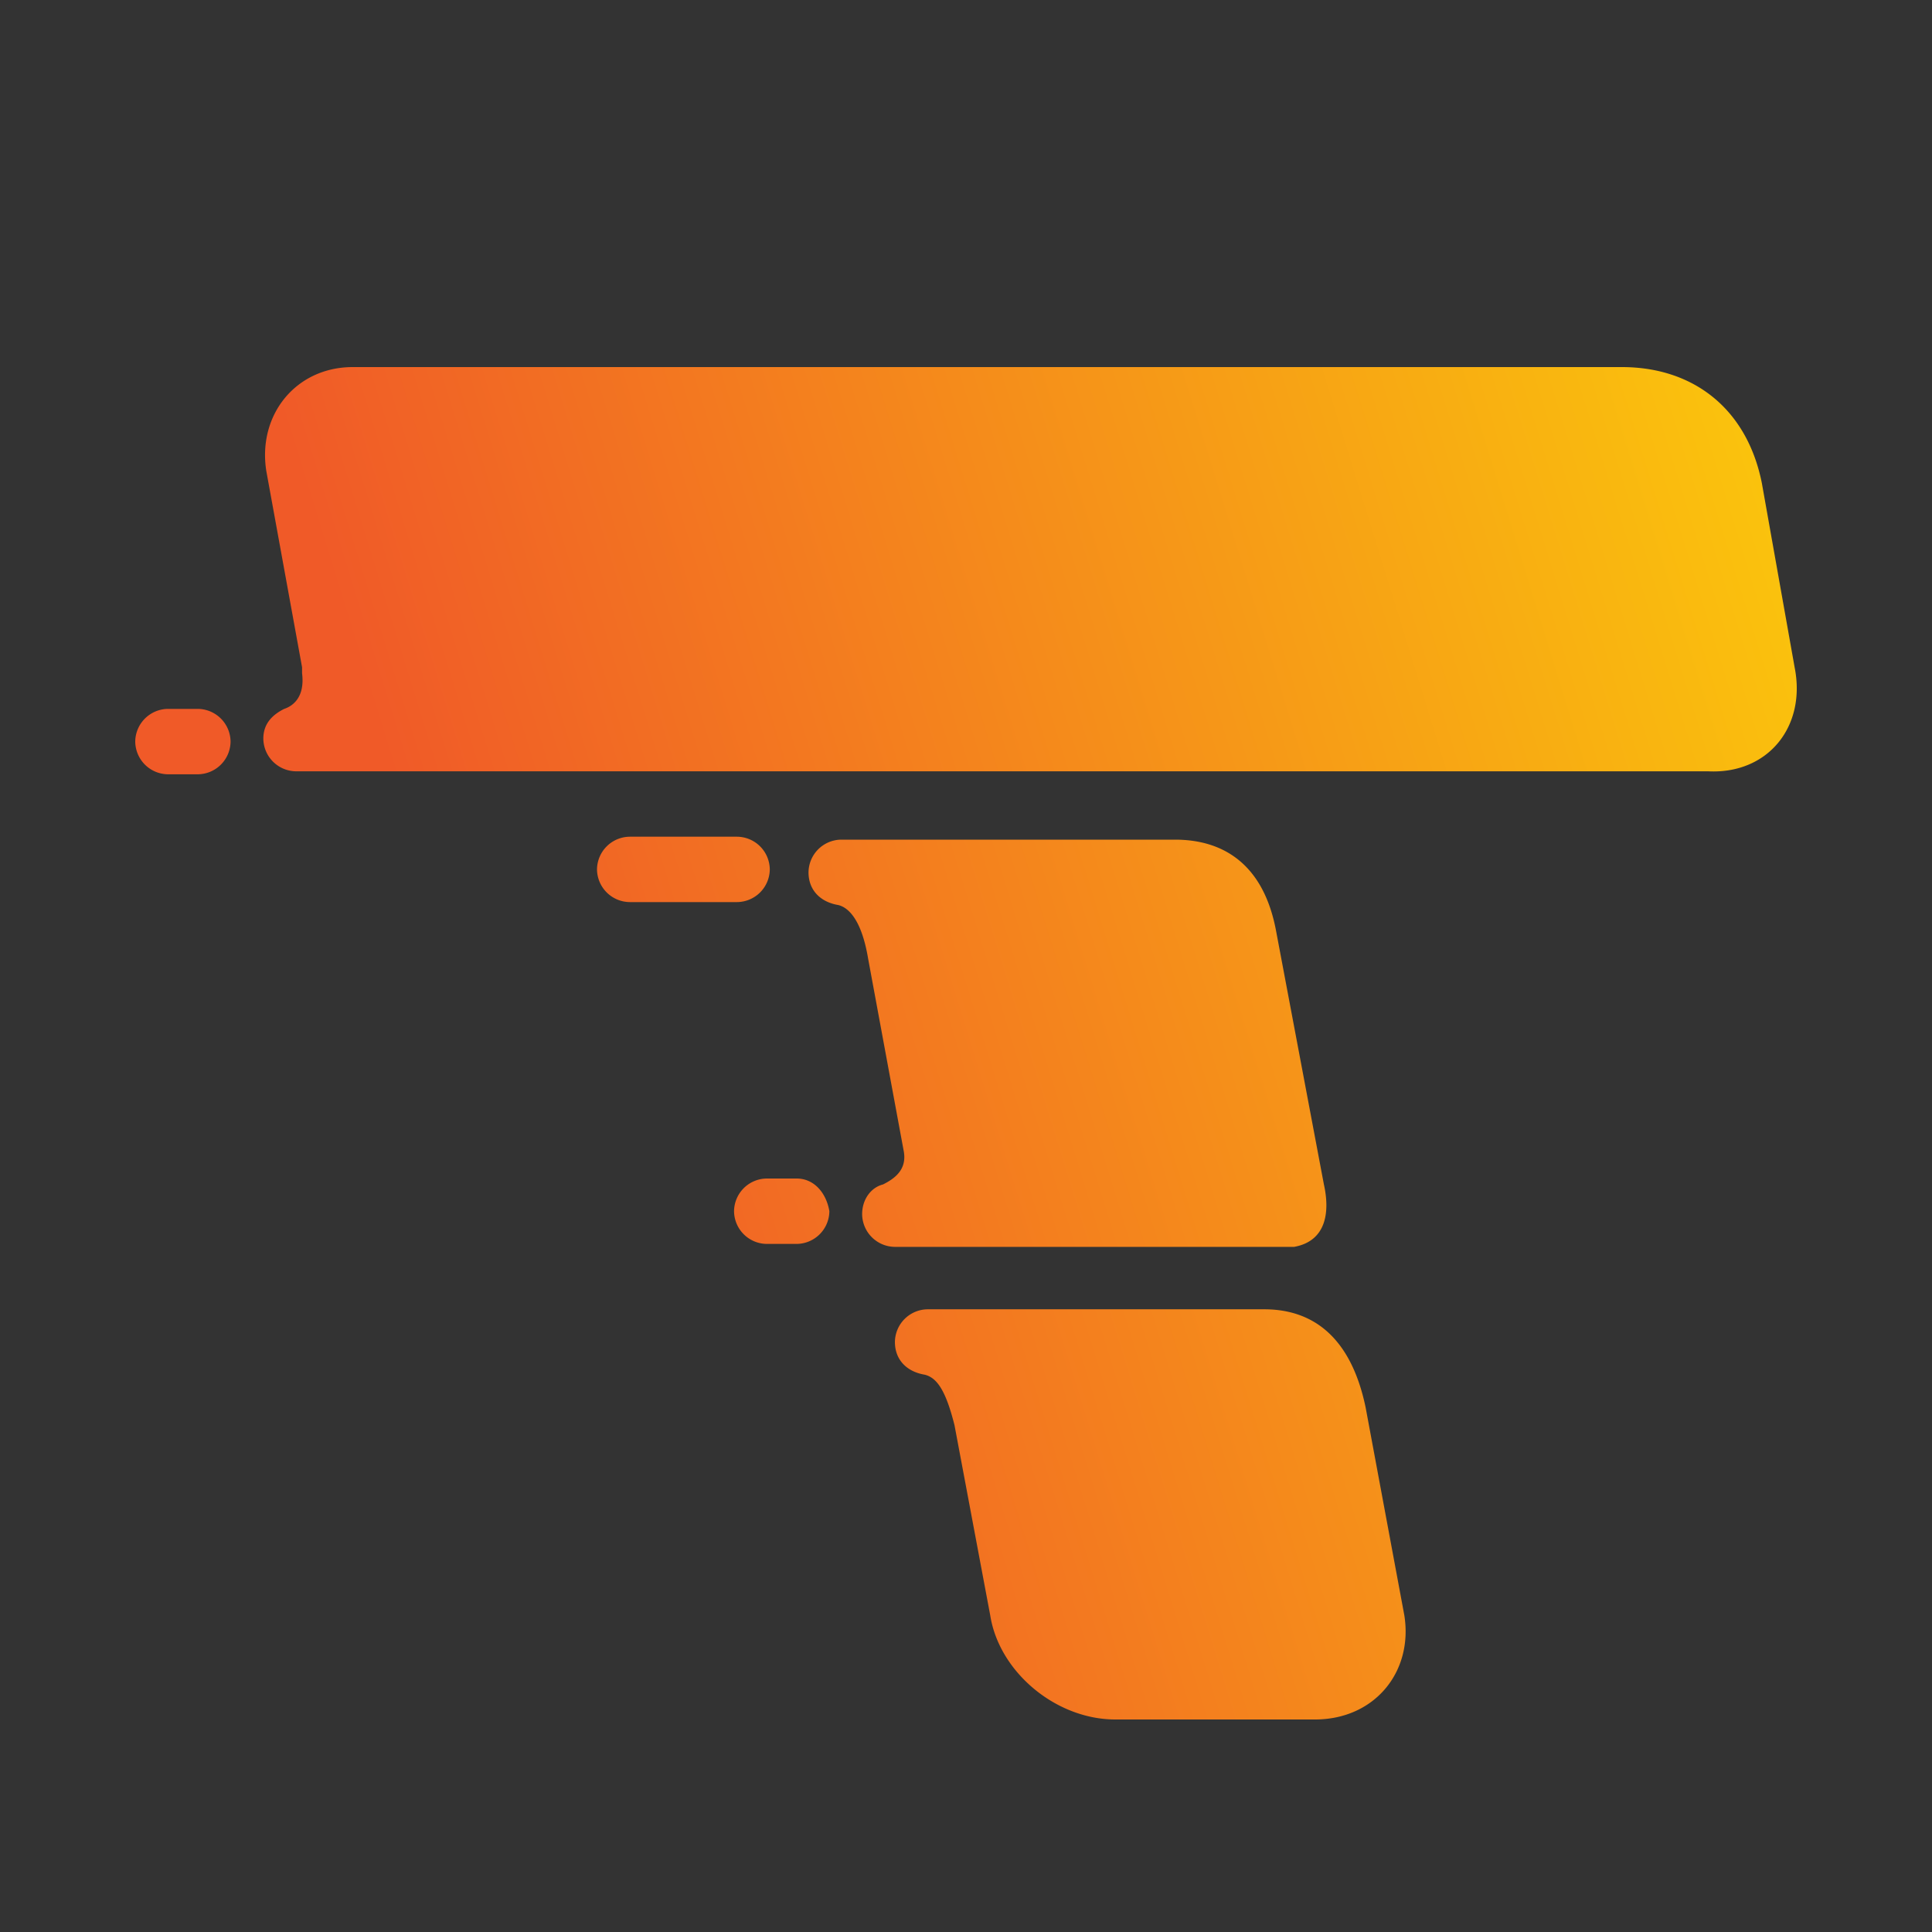 <svg xmlns="http://www.w3.org/2000/svg" width="100" height="100" fill="none"><rect width="100%" height="100%" fill="#333333" stroke="none"/><g clip-path="url(#a)"><path fill="url(#b)" d="M10.238 36.692H8.696A1.71 1.71 0 0 0 7 38.385a1.71 1.71 0 0 0 1.696 1.692h1.542a1.71 1.71 0 0 0 1.696-1.692 1.71 1.71 0 0 0-1.696-1.693ZM41.232 61H39.69a1.71 1.71 0 0 0-1.696 1.692 1.71 1.71 0 0 0 1.696 1.693h1.542a1.71 1.71 0 0 0 1.696-1.693C42.774 61.77 42.157 61 41.232 61Zm-1.388-16a1.71 1.71 0 0 0-1.696-1.692h-5.551A1.71 1.71 0 0 0 30.901 45a1.71 1.71 0 0 0 1.696 1.692h5.551A1.71 1.71 0 0 0 39.844 45Zm53.045-10.462L91.192 25c-.771-3.846-3.546-6-7.247-6H18.257c-2.93 0-4.935 2.462-4.472 5.385l1.85 10.153v.308c.154 1.231-.463 1.693-.925 1.846-.617.308-1.08.77-1.08 1.539a1.71 1.71 0 0 0 1.697 1.692h73.09c3.084.154 5.088-2.308 4.472-5.385ZM70.684 72.846c-.771-3.692-2.776-5.077-5.243-5.077H48.017a1.71 1.71 0 0 0-1.696 1.693c0 .923.616 1.538 1.542 1.692.616.154 1.079.77 1.542 2.615l1.85 9.846C51.718 86.54 54.647 89 57.731 89h10.332c3.084 0 5.088-2.462 4.626-5.385l-2.005-10.769Zm-22.976-8.308h19.275c1.696-.307 1.851-1.846 1.542-3.23L66.058 48.23c-.617-3.385-2.621-4.77-5.243-4.77h-17.27a1.71 1.71 0 0 0-1.696 1.693c0 .923.617 1.538 1.542 1.692.617.154 1.233.923 1.542 2.77l1.85 10c.154.922-.462 1.384-1.079 1.692-.617.154-1.08.769-1.08 1.538a1.71 1.71 0 0 0 1.697 1.693h1.387Z"/></g><defs><linearGradient id="b" x1="126.047" x2="26.165" y1="28.446" y2="59.321" gradientUnits="userSpaceOnUse"><stop stop-color="#FFF100"/><stop offset="1" stop-color="#F05A28"/></linearGradient><clipPath id="a"><path fill="#fff" d="M0 0h100v100H0z"/></clipPath></defs></svg>